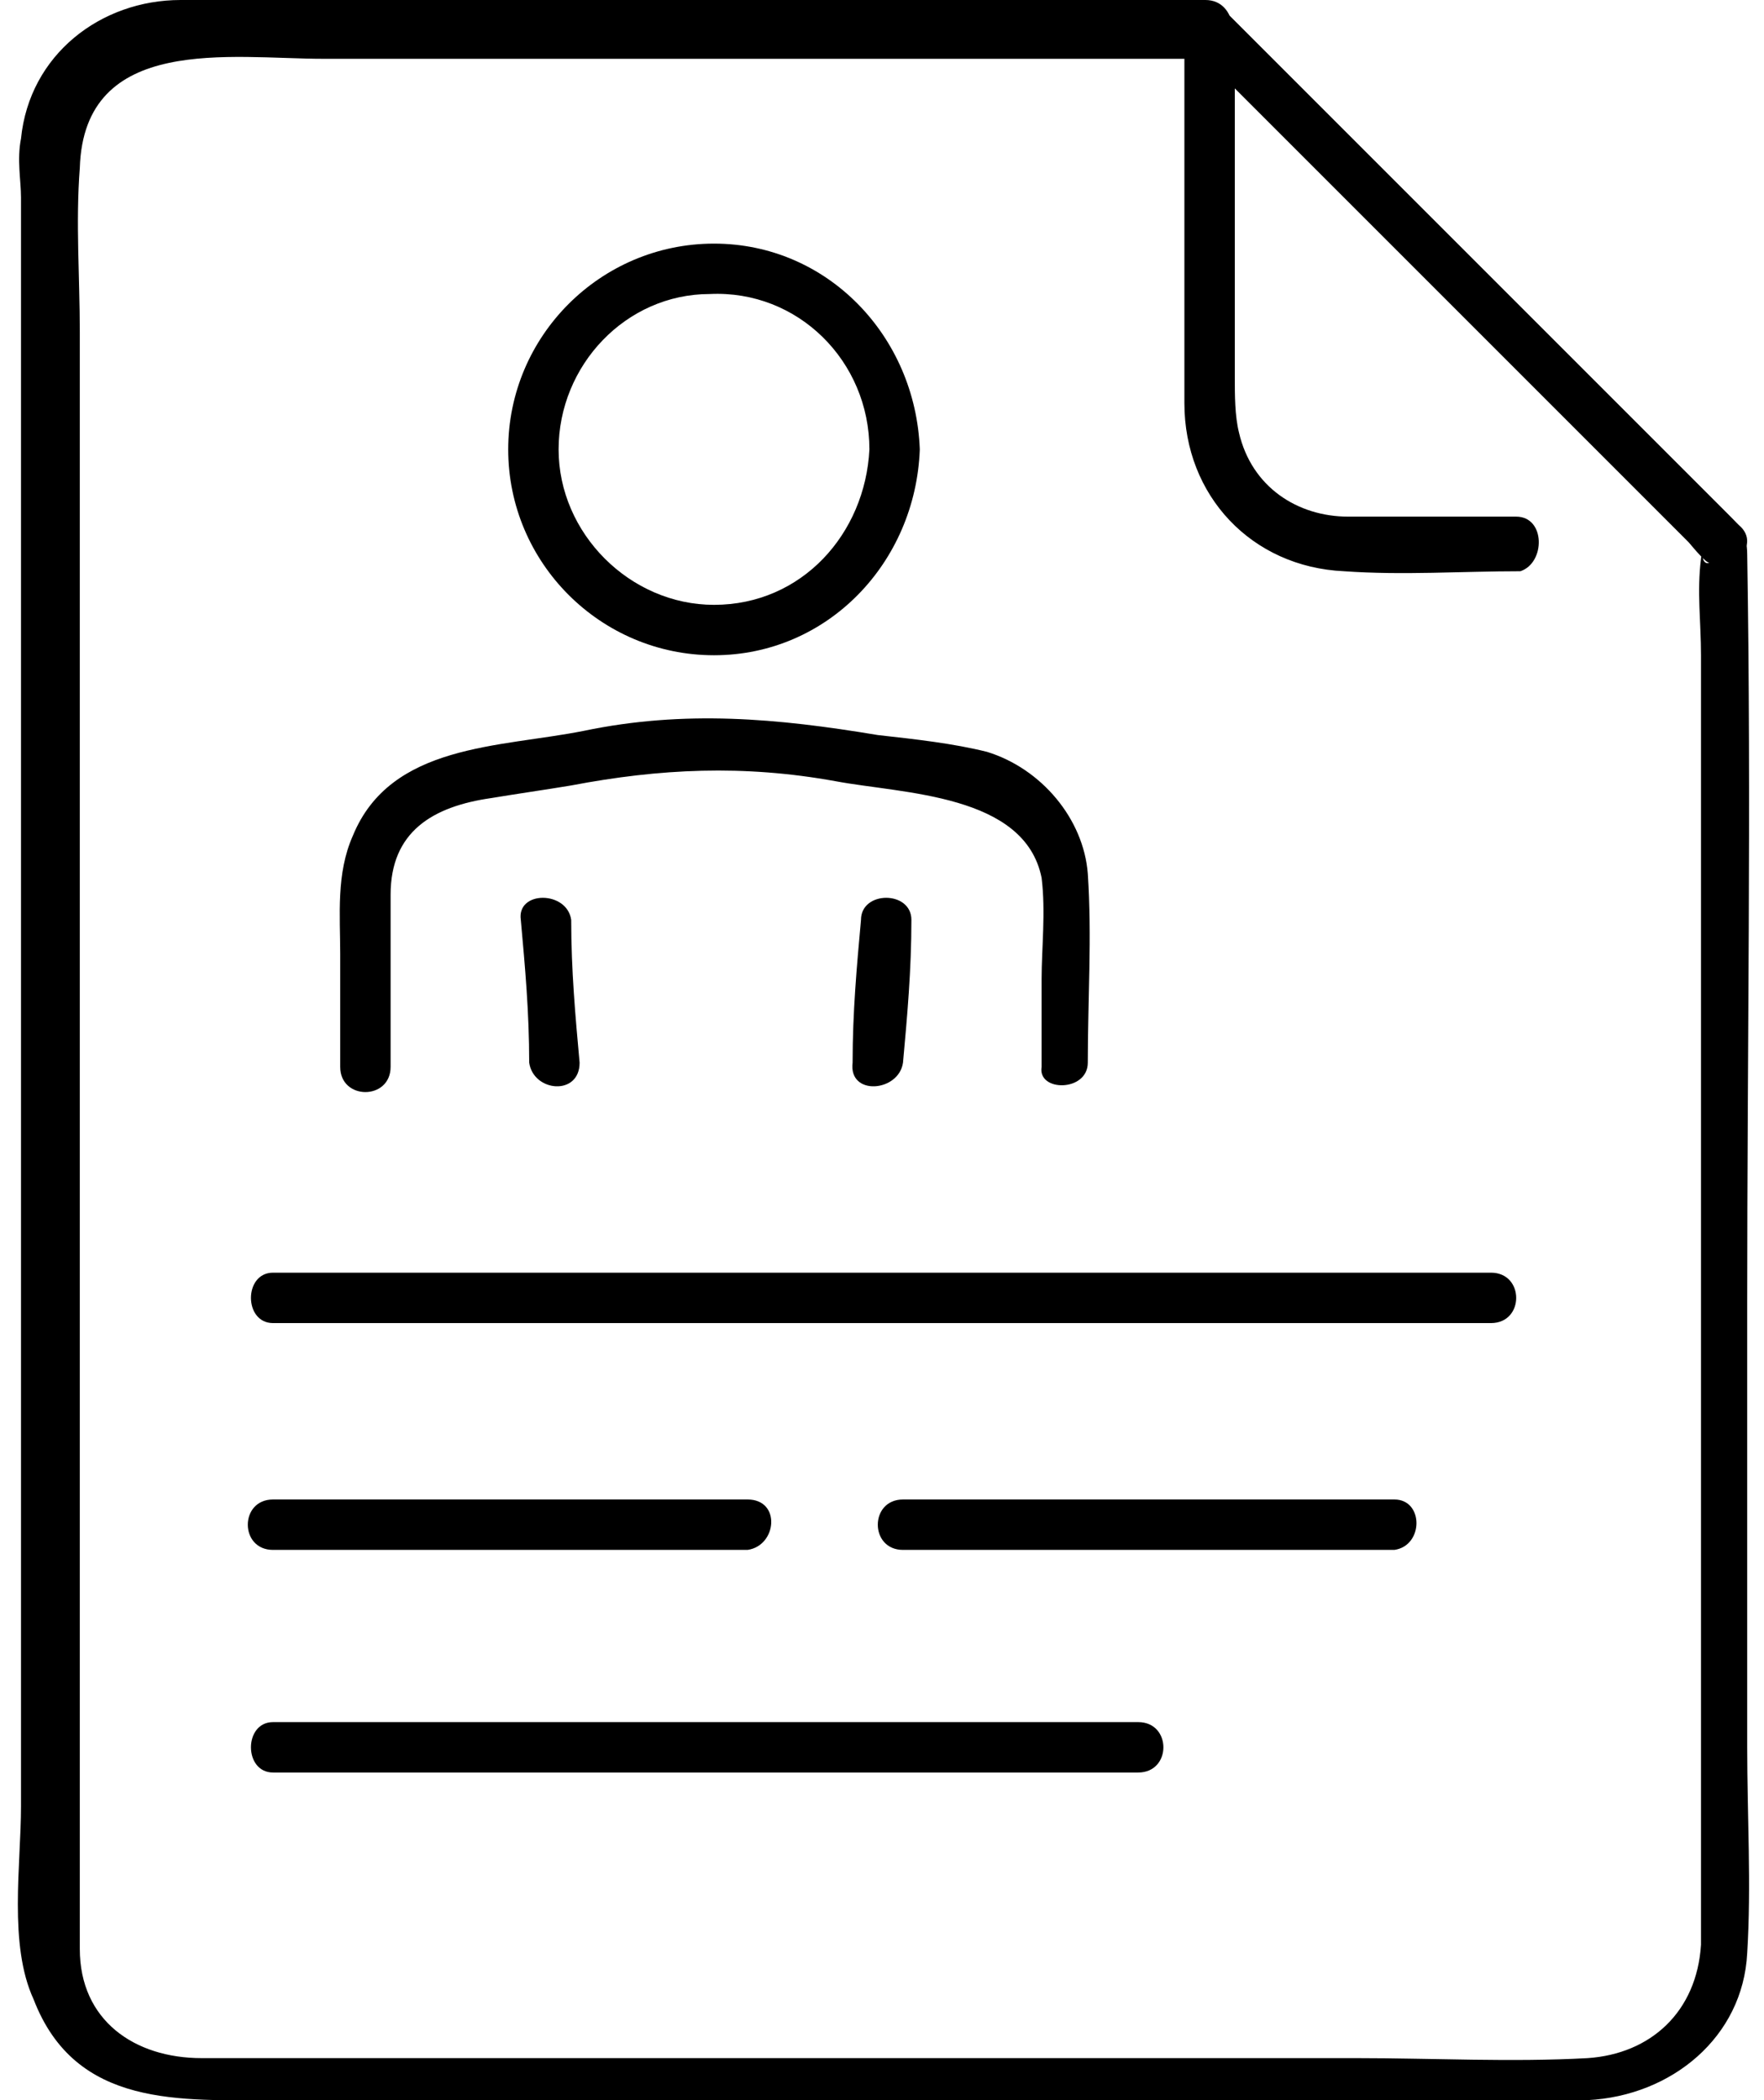<?xml version="1.0" encoding="utf-8"?>
<!-- Generator: Adobe Illustrator 24.3.0, SVG Export Plug-In . SVG Version: 6.00 Build 0)  -->
<svg version="1.1" id="圖層_1" xmlns="http://www.w3.org/2000/svg" xmlns:xlink="http://www.w3.org/1999/xlink" x="0px" y="0px"
	 viewBox="0 0 42 50" width="42" height="50" style="enable-background:new 0 0 42 50;" xml:space="preserve">
<g>
	<g>
		<g>
			<g>
				<g>
					<path d="M12.4,21.9c0.1,1.1,0.2,2.2,0.2,3.4c0.1,0.7,1.2,0.8,1.2,0c-0.1-1.1-0.2-2.2-0.2-3.4C13.5,21.2,12.3,21.2,12.4,21.9
						L12.4,21.9z"/>
					<path d="M20.5,21.9c-0.1,1.1-0.2,2.2-0.2,3.4c-0.1,0.8,1.1,0.7,1.2,0c0.1-1.1,0.2-2.2,0.2-3.4C21.7,21.2,20.5,21.2,20.5,21.9
						L20.5,21.9z"/>
					<path d="M25.9,25.3c0-1.5,0.1-3,0-4.5c-0.1-1.3-1.1-2.5-2.4-2.9c-0.8-0.2-1.7-0.3-2.6-0.4c-2.4-0.4-4.6-0.6-7-0.1
						c-2,0.4-4.6,0.3-5.5,2.5c-0.4,0.9-0.3,1.9-0.3,2.8c0,0.9,0,1.8,0,2.7c0,0.8,1.2,0.8,1.2,0c0-1.4,0-2.7,0-4.1
						c0-1.5,1-2.1,2.4-2.3c0.6-0.1,1.3-0.2,1.9-0.3c2.1-0.4,4.1-0.5,6.3-0.1c1.6,0.3,4.5,0.3,4.9,2.3c0.1,0.8,0,1.7,0,2.4
						c0,0.7,0,1.4,0,2.1C24.7,26,25.9,26,25.9,25.3L25.9,25.3z"/>
					<path d="M20.7,10.7c-0.1,2-1.6,3.7-3.7,3.7c-2,0-3.7-1.7-3.7-3.7c0-2,1.6-3.7,3.6-3.7C19,6.9,20.7,8.6,20.7,10.7
						c0,0.8,1.2,0.8,1.2,0C21.8,8,19.7,5.8,17,5.8c-2.7,0-4.9,2.2-4.9,4.9c0,2.7,2.2,4.9,4.9,4.9c2.7,0,4.8-2.2,4.9-4.9
						C21.9,9.9,20.8,9.9,20.7,10.7z"/>
				</g>
			</g>
		</g>
		<g>
			<g>
				<path d="M6.5,31.5c8.5,0,16.9,0,25.4,0c1.2,0,2.4,0,3.6,0c0.8,0,0.8-1.2,0-1.2c-8.5,0-16.9,0-25.4,0c-1.2,0-2.4,0-3.6,0
					C5.8,30.3,5.8,31.5,6.5,31.5L6.5,31.5z"/>
				<g>
					<path d="M17.8,35.7c-3.8,0-7.5,0-11.3,0c-0.8,0-0.8,1.2,0,1.2c3.8,0,7.5,0,11.3,0C18.5,36.8,18.6,35.7,17.8,35.7L17.8,35.7z"/>
					<path d="M33.2,35.7c-3.9,0-7.8,0-11.7,0c-0.8,0-0.8,1.2,0,1.2c3.9,0,7.8,0,11.7,0C33.9,36.8,33.9,35.7,33.2,35.7L33.2,35.7z"/>
				</g>
				<path d="M6.5,42.2c6,0,12,0,18,0c0.9,0,1.7,0,2.6,0c0.8,0,0.8-1.2,0-1.2c-6,0-12,0-18,0c-0.9,0-1.7,0-2.6,0
					C5.8,41,5.8,42.2,6.5,42.2L6.5,42.2z"/>
			</g>
			<g>
				<path d="M36.1,12.3c-1.3,0-2.7,0-4,0c-1.2,0-2.3-0.7-2.6-2c-0.1-0.4-0.1-0.9-0.1-1.3c0-2.8,0-5.6,0-8.3c-0.3,0.1-0.7,0.3-1,0.4
					c3.6,3.6,7.2,7.2,10.7,10.7c0.5,0.5,1,1,1.5,1.5c0.5,0.5,1.4-0.3,0.8-0.8c-3.6-3.6-7.2-7.2-10.7-10.7c-0.5-0.5-1-1-1.5-1.5
					c-0.4-0.4-1-0.1-1,0.4c0,3,0,5.9,0,8.9c0,2.2,1.6,3.9,3.8,4c1.4,0.1,2.8,0,4.2,0C36.8,13.4,36.8,12.3,36.1,12.3L36.1,12.3z"/>
				<path d="M28.7,0c-5.8,0-11.6,0-17.4,0C9,0,6.6,0,4.3,0c-1.9,0-3.6,1.3-3.8,3.3c-0.1,0.5,0,1,0,1.4c0,5.9,0,11.8,0,17.7
					c0,6.9,0,13.7,0,20.6c0,1.4-0.3,3.3,0.3,4.6c1,2.6,3.5,2.4,5.8,2.4c6.9,0,13.9,0,20.8,0c2.9,0,5.8,0,8.7,0c0.6,0,1.2,0,1.7,0
					c2-0.1,3.7-1.5,3.8-3.5c0.1-1.6,0-3.3,0-4.9c0-3.5,0-7.1,0-10.6c0-5.9,0.1-11.9,0-17.8c0-0.5-0.2-0.7-0.5-1
					c-0.9-0.9-1.8-1.8-2.7-2.7c-2.5-2.5-5.1-5.1-7.6-7.6c-0.5-0.5-1-1-1.6-1.6c-0.5-0.5-1.4,0.3-0.8,0.8c3.9,3.9,7.8,7.8,11.8,11.8
					c0,0,0.4,0.5,0.5,0.5c-0.3,0.1-0.1-0.8-0.2-0.1c-0.1,0.8,0,1.5,0,2.3c0,3.1,0,6.1,0,9.2c0,6.6,0,13.2,0,19.7c0,0.6,0,1.2,0,1.8
					c-0.1,1.6-1.2,2.6-2.7,2.7c-1.8,0.1-3.7,0-5.5,0c-7.1,0-14.2,0-21.2,0c-2.1,0-4.2,0-6.3,0c-1.6,0-2.9-0.9-2.9-2.6
					c0-0.3,0-0.7,0-1c0-5.7,0-11.5,0-17.2c0-6.8,0-13.5,0-20.3c0-1.3-0.1-2.6,0-3.9c0.1-3.2,3.6-2.6,5.8-2.6c6.6,0,13.2,0,19.8,0
					c0.5,0,1,0,1.6,0C29.5,1.2,29.5,0,28.7,0z"/>
			</g>
		</g>
	</g>
</g>
</svg>
